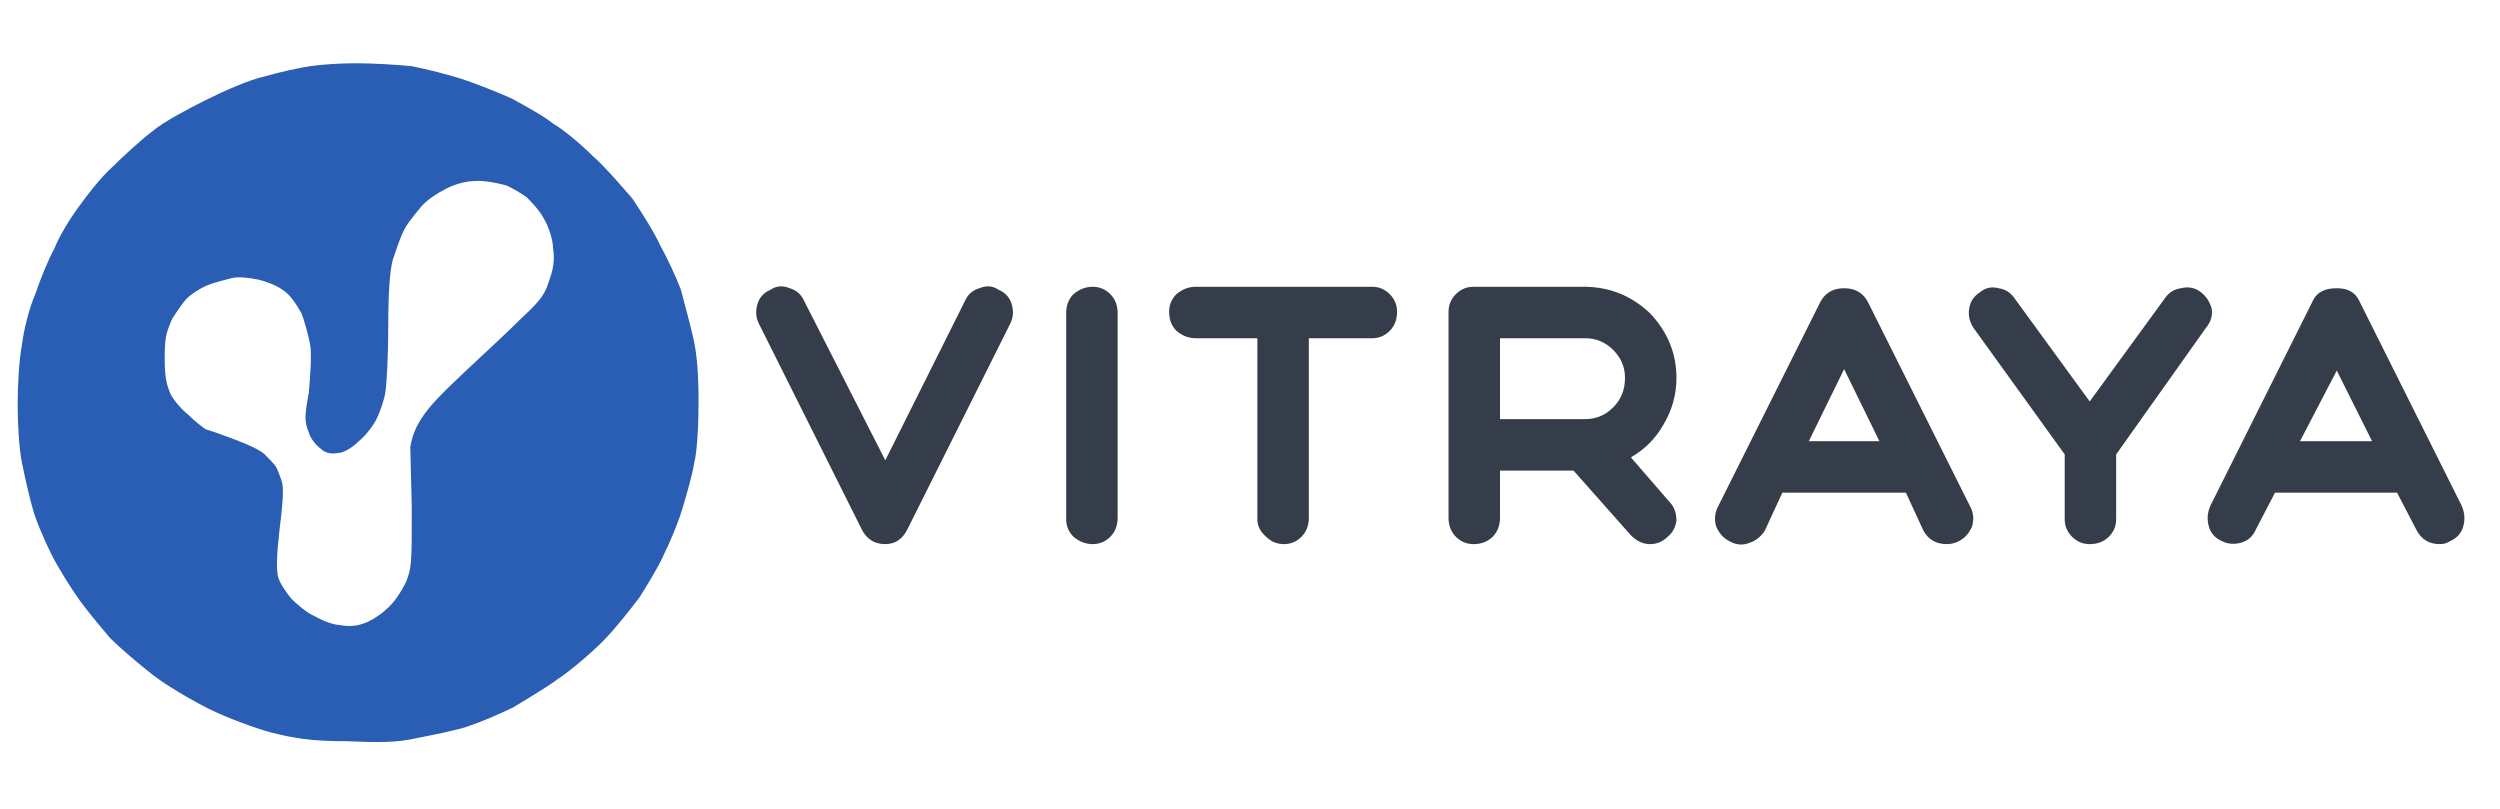 <svg version="1.2" xmlns="http://www.w3.org/2000/svg" viewBox="0 0 170 55" width="170" height="55"><style>.a{fill:#2a5db4}.b{fill:#353d4a}</style><path fill-rule="evenodd" class="a" d="m24.2 4.3c1.1 0 2.8 0.1 3.8 0.2 1 0.2 2.6 0.6 3.5 0.9 0.9 0.3 2.4 0.9 3.3 1.3 0.9 0.5 2.2 1.2 2.8 1.7 0.7 0.4 1.9 1.4 2.7 2.2 0.9 0.8 2 2.1 2.7 2.9 0.6 0.9 1.5 2.3 1.9 3.2 0.5 0.9 1.1 2.2 1.4 3 0.2 0.8 0.6 2.2 0.8 3.1 0.3 1.2 0.4 2.6 0.4 4.6 0 1.5-0.1 3.4-0.3 4.1-0.1 0.7-0.5 2.1-0.8 3.1-0.3 1-0.9 2.4-1.3 3.2-0.3 0.7-1.1 2-1.6 2.8-0.6 0.8-1.7 2.2-2.5 3-0.9 0.9-2.2 2-3.1 2.6-0.8 0.6-2.2 1.4-3 1.9-0.8 0.4-2.2 1-3.1 1.3-0.9 0.3-2.5 0.6-3.5 0.8-1.3 0.3-2.6 0.3-4.8 0.2-2.4 0-3.5-0.2-5.1-0.6-1.1-0.3-3-1-4.2-1.6-1.2-0.6-2.9-1.6-3.8-2.3-0.9-0.7-2.2-1.8-2.9-2.5-0.6-0.7-1.6-1.9-2.1-2.6-0.5-0.7-1.4-2.1-1.9-3.1-0.5-1-1.1-2.4-1.3-3.2-0.2-0.7-0.5-2-0.7-3-0.2-0.9-0.3-2.7-0.3-4 0-1.3 0.1-3.1 0.3-4.1 0.1-0.9 0.5-2.5 0.9-3.4 0.3-0.9 0.9-2.4 1.3-3.1 0.3-0.8 1.1-2.1 1.7-2.9 0.5-0.7 1.5-2 2.3-2.7 0.7-0.7 1.9-1.8 2.7-2.4 0.7-0.6 2.4-1.5 3.6-2.1 1.2-0.6 3-1.4 4-1.6 1-0.3 2.4-0.6 3.1-0.7 0.6-0.1 2-0.2 3.1-0.2zm6.2 8.5c-0.6 0.3-1.4 0.8-1.8 1.3-0.4 0.5-1 1.2-1.2 1.7-0.2 0.4-0.5 1.3-0.7 1.9-0.2 0.8-0.3 2.2-0.3 4.6 0 1.8-0.1 3.8-0.2 4.4-0.1 0.6-0.4 1.4-0.6 1.8-0.2 0.4-0.7 1.1-1.2 1.5-0.4 0.4-1 0.8-1.4 0.8-0.5 0.1-0.9 0-1.2-0.3-0.3-0.2-0.7-0.7-0.8-1.1-0.3-0.7-0.3-1.1 0-2.7 0.1-1.2 0.2-2.5 0.1-3.2-0.1-0.6-0.4-1.7-0.6-2.2-0.4-0.7-0.8-1.3-1.3-1.6-0.4-0.3-1.2-0.6-1.7-0.7-0.5-0.1-1.2-0.2-1.7-0.1-0.4 0.1-1.2 0.3-1.7 0.5-0.5 0.2-1.1 0.6-1.4 0.9-0.2 0.2-0.7 0.9-1 1.4-0.4 0.9-0.5 1.3-0.5 2.6 0 1.3 0.1 1.8 0.4 2.5 0.2 0.4 0.8 1.1 1.2 1.4 0.4 0.4 0.9 0.8 1.2 1 0.4 0.1 1.2 0.4 2 0.7 0.8 0.3 1.7 0.7 2 1 0.3 0.3 0.7 0.7 0.8 0.9 0.1 0.2 0.3 0.7 0.4 1.1 0.1 0.5 0 1.6-0.2 3.2-0.2 1.8-0.2 2.5-0.1 3.1 0.1 0.4 0.5 1 0.9 1.5 0.4 0.4 1.1 1 1.6 1.2 0.5 0.3 1.3 0.6 1.7 0.6 0.5 0.1 1.1 0.1 1.6-0.1 0.4-0.1 1.2-0.6 1.6-1 0.5-0.4 1-1.2 1.3-1.8 0.4-1 0.4-1.3 0.4-5.1l-0.1-4.1c0.3-2 1.8-3.3 3.9-5.3 1.3-1.2 3-2.8 3.8-3.6 1.3-1.2 1.5-1.6 1.8-2.6 0.3-0.8 0.3-1.5 0.2-2.1 0-0.5-0.3-1.4-0.6-1.9-0.3-0.6-0.9-1.2-1.2-1.5-0.3-0.2-0.9-0.6-1.4-0.8-0.4-0.1-1.2-0.3-1.9-0.3-0.8 0-1.5 0.2-2.1 0.5z"/><path class="b" d="m65.6 20.5l-5.4 10.8-5.5-10.8q-0.3-0.7-1-0.9-0.7-0.3-1.3 0.1-0.7 0.3-0.9 1-0.2 0.7 0.1 1.3l7 14q0.5 1 1.6 1 1 0 1.5-1l7-14q0.3-0.6 0.1-1.3-0.2-0.7-0.9-1-0.6-0.4-1.3-0.1-0.7 0.2-1 0.9zm8.7 16.5q0.7 0 1.2-0.5 0.5-0.5 0.5-1.3v-13.9q0-0.8-0.5-1.3-0.5-0.5-1.2-0.5-0.7 0-1.3 0.5-0.5 0.5-0.5 1.3v14q0 0.7 0.5 1.2 0.6 0.5 1.3 0.5zm7-14h4.2v12.3q0 0.7 0.6 1.2 0.5 0.5 1.2 0.5 0.7 0 1.2-0.5 0.5-0.5 0.5-1.3v-12.2h4.3q0.7 0 1.2-0.5 0.5-0.5 0.5-1.3 0-0.7-0.5-1.2-0.5-0.5-1.2-0.5h-12q-0.7 0-1.3 0.5-0.5 0.5-0.5 1.2 0 0.8 0.5 1.3 0.6 0.5 1.3 0.5zm20.7 5.5v-5.5h5.8q1.1 0 1.9 0.8 0.8 0.8 0.8 1.9 0 1.2-0.8 2-0.8 0.8-1.9 0.8zm-3.5-7.3v14q0 0.8 0.5 1.3 0.5 0.5 1.2 0.5 0.8 0 1.3-0.5 0.5-0.5 0.5-1.3v-3.2h5l3.9 4.4q0.6 0.6 1.3 0.6 0.7 0 1.2-0.5 0.5-0.4 0.6-1.1 0-0.8-0.5-1.3l-2.6-3q1.4-0.8 2.2-2.2 0.9-1.5 0.9-3.2 0-2.5-1.8-4.4-1.9-1.8-4.5-1.8h-7.5q-0.7 0-1.2 0.5-0.5 0.5-0.5 1.2zm29.3 8.8h-4.8l2.4-4.9zm6.2 4.5l-7-14q-0.5-0.9-1.6-0.9-1.1 0-1.6 0.9l-7 14q-0.3 0.6-0.1 1.3 0.3 0.7 0.9 1 0.7 0.4 1.4 0.1 0.6-0.2 1-0.8l1.2-2.6h8.4l1.2 2.6q0.5 0.9 1.6 0.9 0.4 0 0.8-0.2 0.6-0.3 0.9-1 0.2-0.7-0.1-1.3zm15.7-14.6q-0.6-0.5-1.4-0.3-0.7 0.1-1.1 0.7l-5.1 7-5.1-7q-0.4-0.6-1.1-0.7-0.7-0.2-1.3 0.3-0.6 0.4-0.7 1.1-0.1 0.7 0.3 1.3l6.2 8.6v4.4q0 0.7 0.5 1.2 0.5 0.5 1.2 0.5 0.8 0 1.3-0.5 0.5-0.5 0.5-1.2v-4.4l6.1-8.6q0.5-0.6 0.4-1.3-0.2-0.7-0.7-1.1zm11.6 10.1h-4.9l2.5-4.8zm6.1 4.4l-7-14q-0.4-0.8-1.5-0.8-1.2 0-1.6 0.8l-7 14q-0.3 0.7-0.1 1.4 0.2 0.7 0.9 1 0.6 0.3 1.3 0.1 0.7-0.2 1-0.9l1.3-2.5h8.3l1.3 2.5q0.5 1 1.6 1 0.4 0 0.7-0.2 0.7-0.3 0.9-1 0.2-0.7-0.1-1.4z"/></svg>